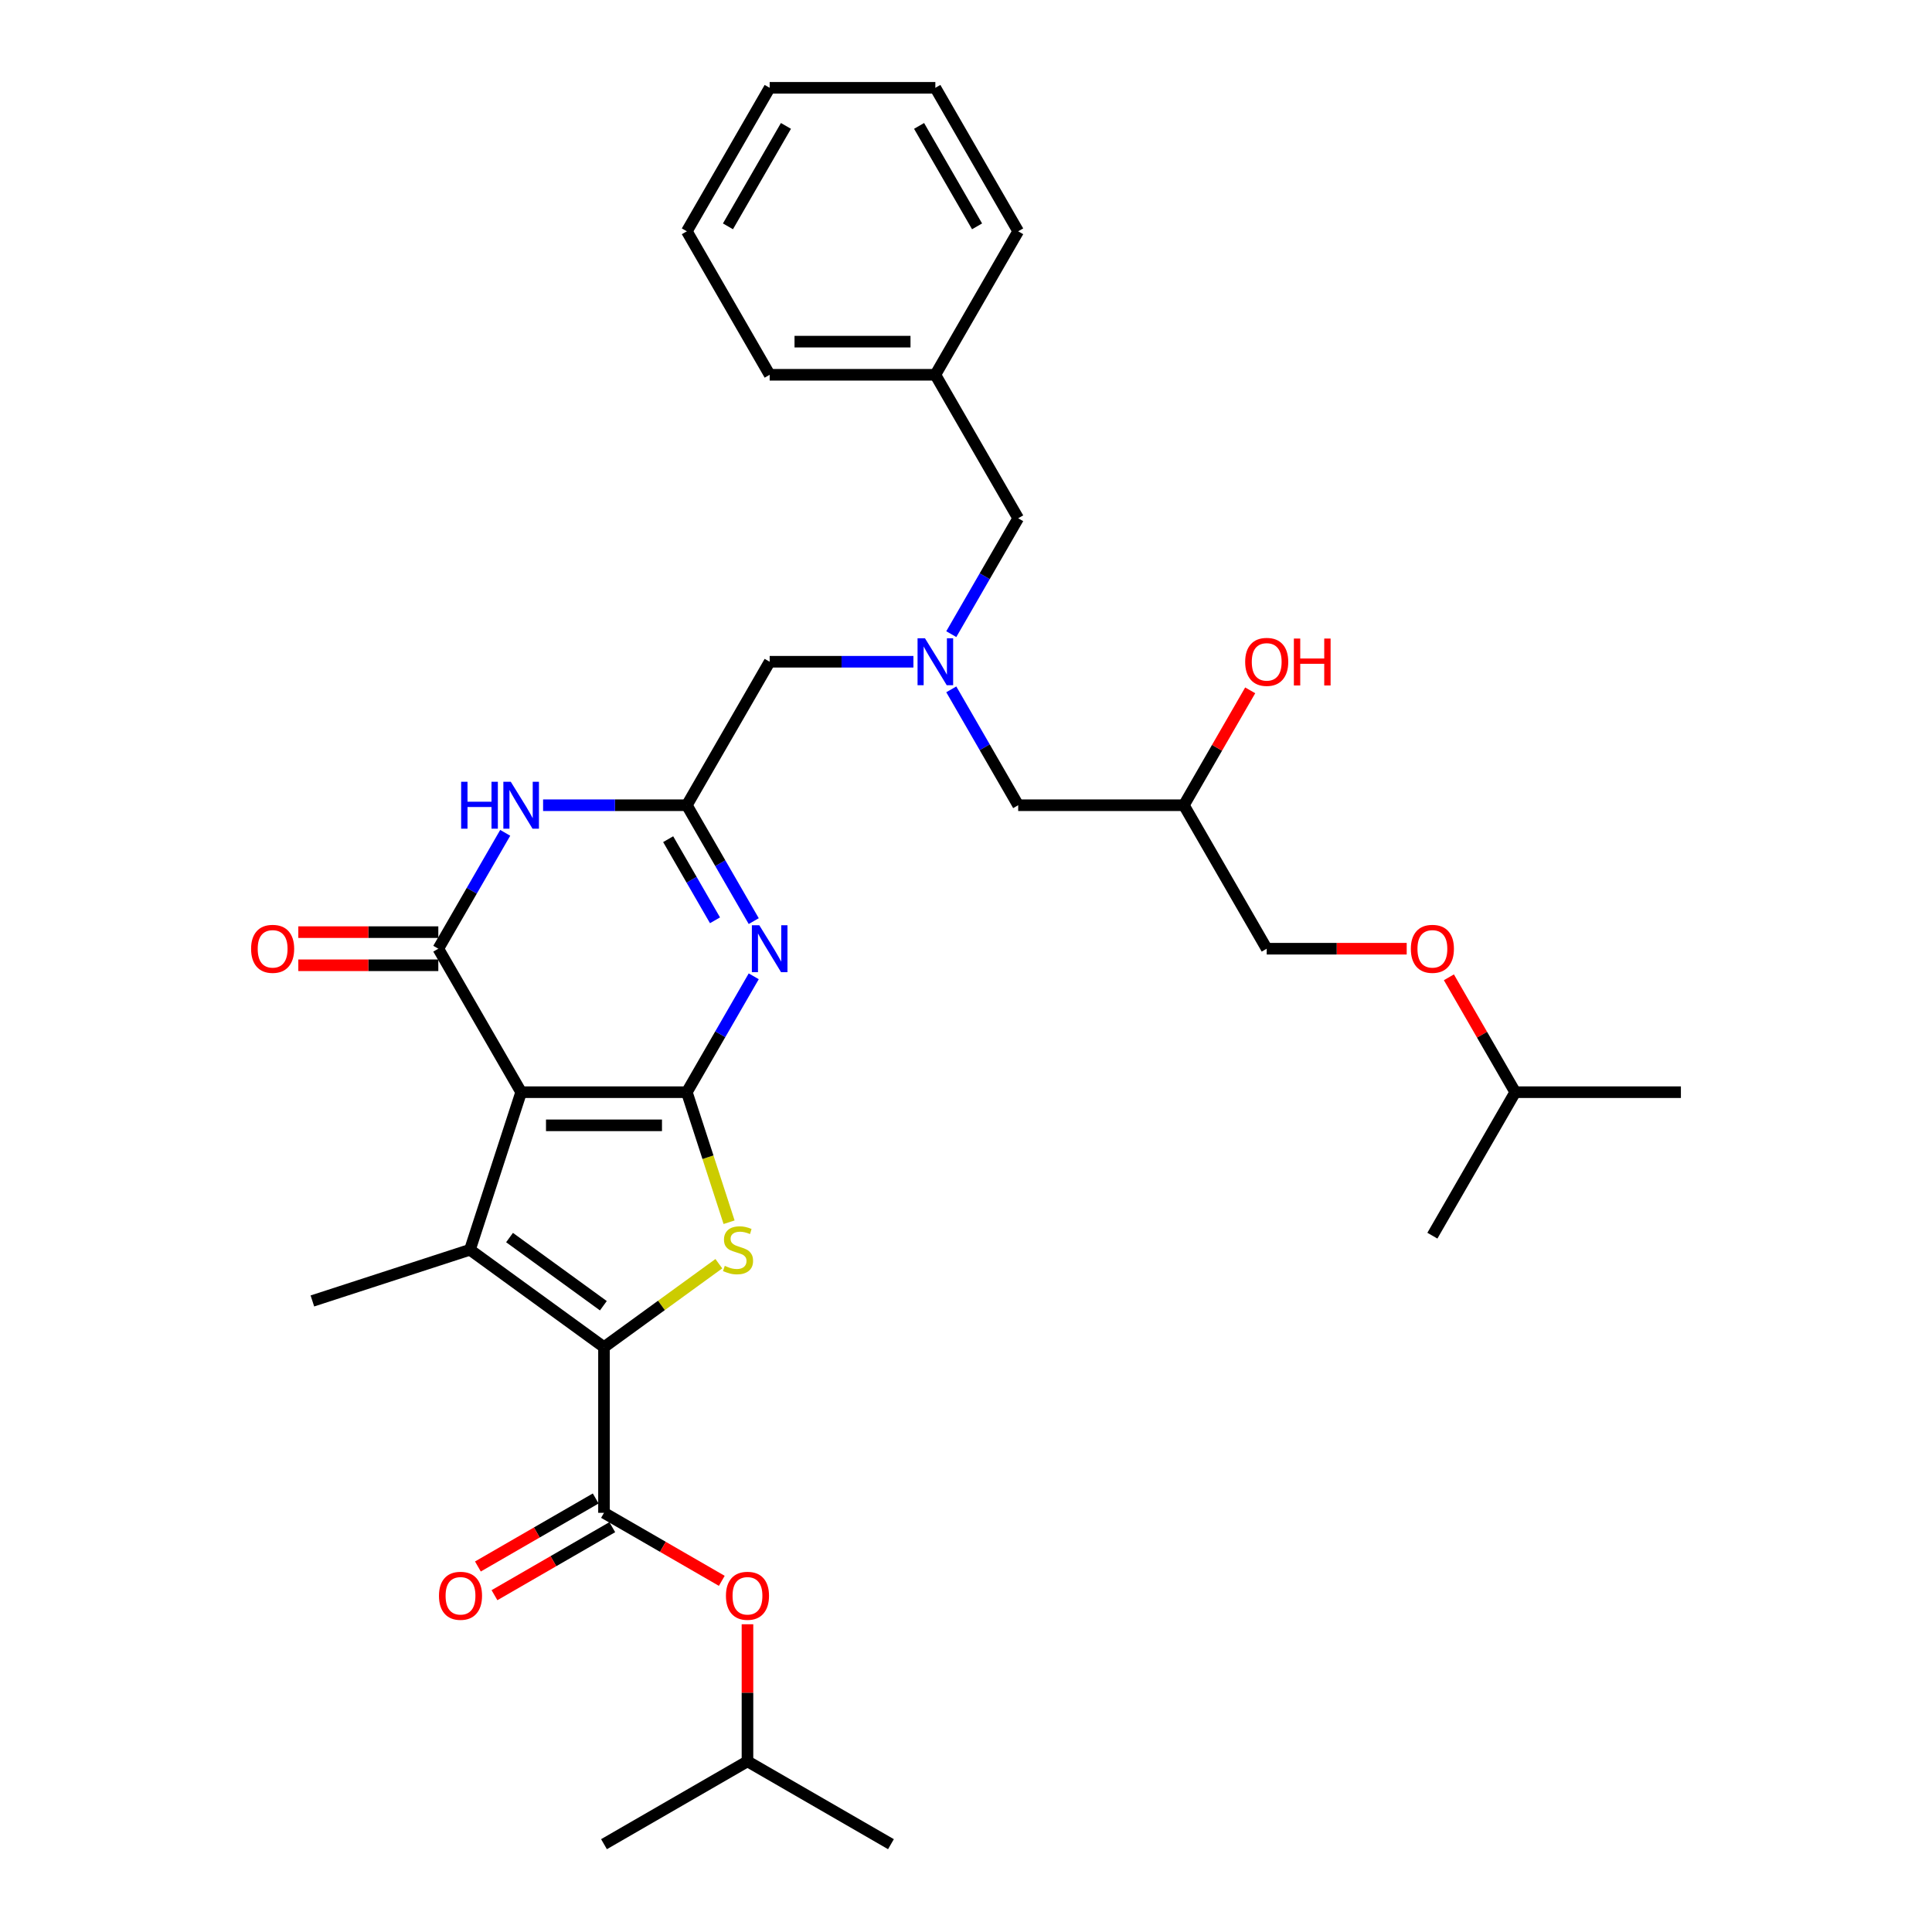 <?xml version='1.0' encoding='iso-8859-1'?>
<svg version='1.1' baseProfile='full'
              xmlns='http://www.w3.org/2000/svg'
                      xmlns:rdkit='http://www.rdkit.org/xml'
                      xmlns:xlink='http://www.w3.org/1999/xlink'
                  xml:space='preserve'
width='1000px' height='1000px' viewBox='0 0 1000 1000'>
<!-- END OF HEADER -->
<rect style='opacity:1.0;fill:#FFFFFF;stroke:none' width='1000' height='1000' x='0' y='0'> </rect>
<path class='bond-0' d='M 492.384,356.806 L 509.698,386.795' style='fill:none;fill-rule:evenodd;stroke:#0000FF;stroke-width:6px;stroke-linecap:butt;stroke-linejoin:miter;stroke-opacity:1' />
<path class='bond-0' d='M 509.698,386.795 L 527.013,416.785' style='fill:none;fill-rule:evenodd;stroke:#000000;stroke-width:6px;stroke-linecap:butt;stroke-linejoin:miter;stroke-opacity:1' />
<path class='bond-1' d='M 492.384,328.232 L 509.698,298.242' style='fill:none;fill-rule:evenodd;stroke:#0000FF;stroke-width:6px;stroke-linecap:butt;stroke-linejoin:miter;stroke-opacity:1' />
<path class='bond-1' d='M 509.698,298.242 L 527.013,268.253' style='fill:none;fill-rule:evenodd;stroke:#000000;stroke-width:6px;stroke-linecap:butt;stroke-linejoin:miter;stroke-opacity:1' />
<path class='bond-2' d='M 472.781,342.519 L 435.581,342.519' style='fill:none;fill-rule:evenodd;stroke:#0000FF;stroke-width:6px;stroke-linecap:butt;stroke-linejoin:miter;stroke-opacity:1' />
<path class='bond-2' d='M 435.581,342.519 L 398.38,342.519' style='fill:none;fill-rule:evenodd;stroke:#000000;stroke-width:6px;stroke-linecap:butt;stroke-linejoin:miter;stroke-opacity:1' />
<path class='bond-3' d='M 527.013,416.785 L 612.768,416.785' style='fill:none;fill-rule:evenodd;stroke:#000000;stroke-width:6px;stroke-linecap:butt;stroke-linejoin:miter;stroke-opacity:1' />
<path class='bond-4' d='M 612.768,416.785 L 655.645,491.051' style='fill:none;fill-rule:evenodd;stroke:#000000;stroke-width:6px;stroke-linecap:butt;stroke-linejoin:miter;stroke-opacity:1' />
<path class='bond-5' d='M 612.768,416.785 L 629.934,387.052' style='fill:none;fill-rule:evenodd;stroke:#000000;stroke-width:6px;stroke-linecap:butt;stroke-linejoin:miter;stroke-opacity:1' />
<path class='bond-5' d='M 629.934,387.052 L 647.1,357.32' style='fill:none;fill-rule:evenodd;stroke:#FF0000;stroke-width:6px;stroke-linecap:butt;stroke-linejoin:miter;stroke-opacity:1' />
<path class='bond-6' d='M 527.013,268.253 L 484.135,193.987' style='fill:none;fill-rule:evenodd;stroke:#000000;stroke-width:6px;stroke-linecap:butt;stroke-linejoin:miter;stroke-opacity:1' />
<path class='bond-7' d='M 749.946,505.852 L 767.112,535.585' style='fill:none;fill-rule:evenodd;stroke:#FF0000;stroke-width:6px;stroke-linecap:butt;stroke-linejoin:miter;stroke-opacity:1' />
<path class='bond-7' d='M 767.112,535.585 L 784.278,565.317' style='fill:none;fill-rule:evenodd;stroke:#000000;stroke-width:6px;stroke-linecap:butt;stroke-linejoin:miter;stroke-opacity:1' />
<path class='bond-8' d='M 728.108,491.051 L 691.877,491.051' style='fill:none;fill-rule:evenodd;stroke:#FF0000;stroke-width:6px;stroke-linecap:butt;stroke-linejoin:miter;stroke-opacity:1' />
<path class='bond-8' d='M 691.877,491.051 L 655.645,491.051' style='fill:none;fill-rule:evenodd;stroke:#000000;stroke-width:6px;stroke-linecap:butt;stroke-linejoin:miter;stroke-opacity:1' />
<path class='bond-9' d='M 784.278,565.317 L 870.033,565.317' style='fill:none;fill-rule:evenodd;stroke:#000000;stroke-width:6px;stroke-linecap:butt;stroke-linejoin:miter;stroke-opacity:1' />
<path class='bond-10' d='M 784.278,565.317 L 741.4,639.583' style='fill:none;fill-rule:evenodd;stroke:#000000;stroke-width:6px;stroke-linecap:butt;stroke-linejoin:miter;stroke-opacity:1' />
<path class='bond-11' d='M 484.135,193.987 L 398.38,193.987' style='fill:none;fill-rule:evenodd;stroke:#000000;stroke-width:6px;stroke-linecap:butt;stroke-linejoin:miter;stroke-opacity:1' />
<path class='bond-11' d='M 471.272,176.836 L 411.244,176.836' style='fill:none;fill-rule:evenodd;stroke:#000000;stroke-width:6px;stroke-linecap:butt;stroke-linejoin:miter;stroke-opacity:1' />
<path class='bond-12' d='M 484.135,193.987 L 527.013,119.721' style='fill:none;fill-rule:evenodd;stroke:#000000;stroke-width:6px;stroke-linecap:butt;stroke-linejoin:miter;stroke-opacity:1' />
<path class='bond-13' d='M 377.372,632.622 L 366.437,598.97' style='fill:none;fill-rule:evenodd;stroke:#CCCC00;stroke-width:6px;stroke-linecap:butt;stroke-linejoin:miter;stroke-opacity:1' />
<path class='bond-13' d='M 366.437,598.97 L 355.503,565.317' style='fill:none;fill-rule:evenodd;stroke:#000000;stroke-width:6px;stroke-linecap:butt;stroke-linejoin:miter;stroke-opacity:1' />
<path class='bond-14' d='M 372.072,654.09 L 342.349,675.685' style='fill:none;fill-rule:evenodd;stroke:#CCCC00;stroke-width:6px;stroke-linecap:butt;stroke-linejoin:miter;stroke-opacity:1' />
<path class='bond-14' d='M 342.349,675.685 L 312.625,697.28' style='fill:none;fill-rule:evenodd;stroke:#000000;stroke-width:6px;stroke-linecap:butt;stroke-linejoin:miter;stroke-opacity:1' />
<path class='bond-15' d='M 243.248,646.875 L 161.69,673.375' style='fill:none;fill-rule:evenodd;stroke:#000000;stroke-width:6px;stroke-linecap:butt;stroke-linejoin:miter;stroke-opacity:1' />
<path class='bond-16' d='M 243.248,646.875 L 312.625,697.28' style='fill:none;fill-rule:evenodd;stroke:#000000;stroke-width:6px;stroke-linecap:butt;stroke-linejoin:miter;stroke-opacity:1' />
<path class='bond-16' d='M 263.736,640.56 L 312.3,675.844' style='fill:none;fill-rule:evenodd;stroke:#000000;stroke-width:6px;stroke-linecap:butt;stroke-linejoin:miter;stroke-opacity:1' />
<path class='bond-17' d='M 243.248,646.875 L 269.748,565.317' style='fill:none;fill-rule:evenodd;stroke:#000000;stroke-width:6px;stroke-linecap:butt;stroke-linejoin:miter;stroke-opacity:1' />
<path class='bond-18' d='M 312.625,697.28 L 312.625,783.035' style='fill:none;fill-rule:evenodd;stroke:#000000;stroke-width:6px;stroke-linecap:butt;stroke-linejoin:miter;stroke-opacity:1' />
<path class='bond-19' d='M 269.748,565.317 L 355.503,565.317' style='fill:none;fill-rule:evenodd;stroke:#000000;stroke-width:6px;stroke-linecap:butt;stroke-linejoin:miter;stroke-opacity:1' />
<path class='bond-19' d='M 282.611,582.468 L 342.639,582.468' style='fill:none;fill-rule:evenodd;stroke:#000000;stroke-width:6px;stroke-linecap:butt;stroke-linejoin:miter;stroke-opacity:1' />
<path class='bond-20' d='M 269.748,565.317 L 226.87,491.051' style='fill:none;fill-rule:evenodd;stroke:#000000;stroke-width:6px;stroke-linecap:butt;stroke-linejoin:miter;stroke-opacity:1' />
<path class='bond-21' d='M 355.503,565.317 L 372.817,535.327' style='fill:none;fill-rule:evenodd;stroke:#000000;stroke-width:6px;stroke-linecap:butt;stroke-linejoin:miter;stroke-opacity:1' />
<path class='bond-21' d='M 372.817,535.327 L 390.132,505.338' style='fill:none;fill-rule:evenodd;stroke:#0000FF;stroke-width:6px;stroke-linecap:butt;stroke-linejoin:miter;stroke-opacity:1' />
<path class='bond-22' d='M 390.132,476.764 L 372.817,446.774' style='fill:none;fill-rule:evenodd;stroke:#0000FF;stroke-width:6px;stroke-linecap:butt;stroke-linejoin:miter;stroke-opacity:1' />
<path class='bond-22' d='M 372.817,446.774 L 355.503,416.785' style='fill:none;fill-rule:evenodd;stroke:#000000;stroke-width:6px;stroke-linecap:butt;stroke-linejoin:miter;stroke-opacity:1' />
<path class='bond-22' d='M 370.084,476.343 L 357.964,455.35' style='fill:none;fill-rule:evenodd;stroke:#0000FF;stroke-width:6px;stroke-linecap:butt;stroke-linejoin:miter;stroke-opacity:1' />
<path class='bond-22' d='M 357.964,455.35 L 345.844,434.357' style='fill:none;fill-rule:evenodd;stroke:#000000;stroke-width:6px;stroke-linecap:butt;stroke-linejoin:miter;stroke-opacity:1' />
<path class='bond-23' d='M 355.503,416.785 L 318.302,416.785' style='fill:none;fill-rule:evenodd;stroke:#000000;stroke-width:6px;stroke-linecap:butt;stroke-linejoin:miter;stroke-opacity:1' />
<path class='bond-23' d='M 318.302,416.785 L 281.102,416.785' style='fill:none;fill-rule:evenodd;stroke:#0000FF;stroke-width:6px;stroke-linecap:butt;stroke-linejoin:miter;stroke-opacity:1' />
<path class='bond-24' d='M 355.503,416.785 L 398.38,342.519' style='fill:none;fill-rule:evenodd;stroke:#000000;stroke-width:6px;stroke-linecap:butt;stroke-linejoin:miter;stroke-opacity:1' />
<path class='bond-25' d='M 261.499,431.072 L 244.185,461.061' style='fill:none;fill-rule:evenodd;stroke:#0000FF;stroke-width:6px;stroke-linecap:butt;stroke-linejoin:miter;stroke-opacity:1' />
<path class='bond-25' d='M 244.185,461.061 L 226.87,491.051' style='fill:none;fill-rule:evenodd;stroke:#000000;stroke-width:6px;stroke-linecap:butt;stroke-linejoin:miter;stroke-opacity:1' />
<path class='bond-26' d='M 226.87,482.475 L 190.639,482.475' style='fill:none;fill-rule:evenodd;stroke:#000000;stroke-width:6px;stroke-linecap:butt;stroke-linejoin:miter;stroke-opacity:1' />
<path class='bond-26' d='M 190.639,482.475 L 154.407,482.475' style='fill:none;fill-rule:evenodd;stroke:#FF0000;stroke-width:6px;stroke-linecap:butt;stroke-linejoin:miter;stroke-opacity:1' />
<path class='bond-26' d='M 226.87,499.626 L 190.639,499.626' style='fill:none;fill-rule:evenodd;stroke:#000000;stroke-width:6px;stroke-linecap:butt;stroke-linejoin:miter;stroke-opacity:1' />
<path class='bond-26' d='M 190.639,499.626 L 154.407,499.626' style='fill:none;fill-rule:evenodd;stroke:#FF0000;stroke-width:6px;stroke-linecap:butt;stroke-linejoin:miter;stroke-opacity:1' />
<path class='bond-27' d='M 312.625,783.035 L 343.112,800.637' style='fill:none;fill-rule:evenodd;stroke:#000000;stroke-width:6px;stroke-linecap:butt;stroke-linejoin:miter;stroke-opacity:1' />
<path class='bond-27' d='M 343.112,800.637 L 373.599,818.239' style='fill:none;fill-rule:evenodd;stroke:#FF0000;stroke-width:6px;stroke-linecap:butt;stroke-linejoin:miter;stroke-opacity:1' />
<path class='bond-28' d='M 308.337,775.609 L 277.85,793.21' style='fill:none;fill-rule:evenodd;stroke:#000000;stroke-width:6px;stroke-linecap:butt;stroke-linejoin:miter;stroke-opacity:1' />
<path class='bond-28' d='M 277.85,793.21 L 247.363,810.812' style='fill:none;fill-rule:evenodd;stroke:#FF0000;stroke-width:6px;stroke-linecap:butt;stroke-linejoin:miter;stroke-opacity:1' />
<path class='bond-28' d='M 316.913,790.462 L 286.426,808.064' style='fill:none;fill-rule:evenodd;stroke:#000000;stroke-width:6px;stroke-linecap:butt;stroke-linejoin:miter;stroke-opacity:1' />
<path class='bond-28' d='M 286.426,808.064 L 255.939,825.665' style='fill:none;fill-rule:evenodd;stroke:#FF0000;stroke-width:6px;stroke-linecap:butt;stroke-linejoin:miter;stroke-opacity:1' />
<path class='bond-29' d='M 386.891,840.714 L 386.891,876.191' style='fill:none;fill-rule:evenodd;stroke:#FF0000;stroke-width:6px;stroke-linecap:butt;stroke-linejoin:miter;stroke-opacity:1' />
<path class='bond-29' d='M 386.891,876.191 L 386.891,911.668' style='fill:none;fill-rule:evenodd;stroke:#000000;stroke-width:6px;stroke-linecap:butt;stroke-linejoin:miter;stroke-opacity:1' />
<path class='bond-30' d='M 386.891,911.668 L 461.157,954.545' style='fill:none;fill-rule:evenodd;stroke:#000000;stroke-width:6px;stroke-linecap:butt;stroke-linejoin:miter;stroke-opacity:1' />
<path class='bond-31' d='M 386.891,911.668 L 312.625,954.545' style='fill:none;fill-rule:evenodd;stroke:#000000;stroke-width:6px;stroke-linecap:butt;stroke-linejoin:miter;stroke-opacity:1' />
<path class='bond-32' d='M 398.38,193.987 L 355.503,119.721' style='fill:none;fill-rule:evenodd;stroke:#000000;stroke-width:6px;stroke-linecap:butt;stroke-linejoin:miter;stroke-opacity:1' />
<path class='bond-33' d='M 527.013,119.721 L 484.135,45.455' style='fill:none;fill-rule:evenodd;stroke:#000000;stroke-width:6px;stroke-linecap:butt;stroke-linejoin:miter;stroke-opacity:1' />
<path class='bond-33' d='M 505.728,117.156 L 475.714,65.17' style='fill:none;fill-rule:evenodd;stroke:#000000;stroke-width:6px;stroke-linecap:butt;stroke-linejoin:miter;stroke-opacity:1' />
<path class='bond-34' d='M 355.503,119.721 L 398.38,45.455' style='fill:none;fill-rule:evenodd;stroke:#000000;stroke-width:6px;stroke-linecap:butt;stroke-linejoin:miter;stroke-opacity:1' />
<path class='bond-34' d='M 376.788,117.156 L 406.802,65.17' style='fill:none;fill-rule:evenodd;stroke:#000000;stroke-width:6px;stroke-linecap:butt;stroke-linejoin:miter;stroke-opacity:1' />
<path class='bond-35' d='M 484.135,45.455 L 398.38,45.455' style='fill:none;fill-rule:evenodd;stroke:#000000;stroke-width:6px;stroke-linecap:butt;stroke-linejoin:miter;stroke-opacity:1' />
<path  class='atom-0' d='M 478.767 330.376
L 486.725 343.239
Q 487.514 344.508, 488.783 346.806
Q 490.052 349.105, 490.121 349.242
L 490.121 330.376
L 493.345 330.376
L 493.345 354.662
L 490.018 354.662
L 481.477 340.598
Q 480.482 338.951, 479.419 337.065
Q 478.39 335.178, 478.081 334.595
L 478.081 354.662
L 474.925 354.662
L 474.925 330.376
L 478.767 330.376
' fill='#0000FF'/>
<path  class='atom-3' d='M 644.497 342.587
Q 644.497 336.756, 647.379 333.497
Q 650.26 330.239, 655.645 330.239
Q 661.031 330.239, 663.912 333.497
Q 666.794 336.756, 666.794 342.587
Q 666.794 348.487, 663.878 351.849
Q 660.962 355.176, 655.645 355.176
Q 650.294 355.176, 647.379 351.849
Q 644.497 348.522, 644.497 342.587
M 655.645 352.432
Q 659.35 352.432, 661.34 349.962
Q 663.363 347.458, 663.363 342.587
Q 663.363 337.819, 661.34 335.418
Q 659.35 332.983, 655.645 332.983
Q 651.941 332.983, 649.917 335.384
Q 647.927 337.785, 647.927 342.587
Q 647.927 347.493, 649.917 349.962
Q 651.941 352.432, 655.645 352.432
' fill='#FF0000'/>
<path  class='atom-3' d='M 669.709 330.513
L 673.002 330.513
L 673.002 340.838
L 685.42 340.838
L 685.42 330.513
L 688.713 330.513
L 688.713 354.799
L 685.42 354.799
L 685.42 343.582
L 673.002 343.582
L 673.002 354.799
L 669.709 354.799
L 669.709 330.513
' fill='#FF0000'/>
<path  class='atom-5' d='M 730.252 491.119
Q 730.252 485.288, 733.134 482.029
Q 736.015 478.771, 741.4 478.771
Q 746.786 478.771, 749.667 482.029
Q 752.549 485.288, 752.549 491.119
Q 752.549 497.019, 749.633 500.381
Q 746.717 503.708, 741.4 503.708
Q 736.049 503.708, 733.134 500.381
Q 730.252 497.054, 730.252 491.119
M 741.4 500.964
Q 745.105 500.964, 747.095 498.494
Q 749.118 495.99, 749.118 491.119
Q 749.118 486.351, 747.095 483.95
Q 745.105 481.515, 741.4 481.515
Q 737.696 481.515, 735.672 483.916
Q 733.682 486.317, 733.682 491.119
Q 733.682 496.025, 735.672 498.494
Q 737.696 500.964, 741.4 500.964
' fill='#FF0000'/>
<path  class='atom-9' d='M 375.142 655.21
Q 375.417 655.313, 376.548 655.793
Q 377.68 656.274, 378.915 656.582
Q 380.185 656.857, 381.419 656.857
Q 383.718 656.857, 385.055 655.759
Q 386.393 654.627, 386.393 652.672
Q 386.393 651.334, 385.707 650.511
Q 385.055 649.688, 384.026 649.242
Q 382.997 648.796, 381.282 648.281
Q 379.121 647.629, 377.818 647.012
Q 376.548 646.395, 375.622 645.091
Q 374.73 643.788, 374.73 641.592
Q 374.73 638.539, 376.789 636.653
Q 378.881 634.766, 382.997 634.766
Q 385.81 634.766, 389 636.104
L 388.211 638.745
Q 385.296 637.545, 383.1 637.545
Q 380.733 637.545, 379.43 638.539
Q 378.126 639.5, 378.161 641.181
Q 378.161 642.484, 378.812 643.273
Q 379.498 644.062, 380.459 644.508
Q 381.454 644.954, 383.1 645.468
Q 385.296 646.154, 386.599 646.84
Q 387.902 647.527, 388.829 648.933
Q 389.789 650.305, 389.789 652.672
Q 389.789 656.033, 387.525 657.851
Q 385.296 659.635, 381.557 659.635
Q 379.396 659.635, 377.749 659.155
Q 376.137 658.709, 374.216 657.92
L 375.142 655.21
' fill='#CCCC00'/>
<path  class='atom-14' d='M 393.012 478.908
L 400.97 491.771
Q 401.759 493.04, 403.028 495.339
Q 404.297 497.637, 404.366 497.774
L 404.366 478.908
L 407.59 478.908
L 407.59 503.194
L 404.263 503.194
L 395.722 489.13
Q 394.727 487.483, 393.664 485.597
Q 392.635 483.71, 392.326 483.127
L 392.326 503.194
L 389.17 503.194
L 389.17 478.908
L 393.012 478.908
' fill='#0000FF'/>
<path  class='atom-16' d='M 238.687 404.642
L 241.98 404.642
L 241.98 414.967
L 254.398 414.967
L 254.398 404.642
L 257.691 404.642
L 257.691 428.928
L 254.398 428.928
L 254.398 417.711
L 241.98 417.711
L 241.98 428.928
L 238.687 428.928
L 238.687 404.642
' fill='#0000FF'/>
<path  class='atom-16' d='M 264.379 404.642
L 272.338 417.505
Q 273.126 418.774, 274.396 421.073
Q 275.665 423.371, 275.733 423.508
L 275.733 404.642
L 278.958 404.642
L 278.958 428.928
L 275.631 428.928
L 267.089 414.864
Q 266.095 413.217, 265.031 411.331
Q 264.002 409.444, 263.693 408.861
L 263.693 428.928
L 260.538 428.928
L 260.538 404.642
L 264.379 404.642
' fill='#0000FF'/>
<path  class='atom-18' d='M 129.967 491.119
Q 129.967 485.288, 132.848 482.029
Q 135.73 478.771, 141.115 478.771
Q 146.501 478.771, 149.382 482.029
Q 152.263 485.288, 152.263 491.119
Q 152.263 497.019, 149.348 500.381
Q 146.432 503.708, 141.115 503.708
Q 135.764 503.708, 132.848 500.381
Q 129.967 497.054, 129.967 491.119
M 141.115 500.964
Q 144.82 500.964, 146.809 498.494
Q 148.833 495.99, 148.833 491.119
Q 148.833 486.351, 146.809 483.95
Q 144.82 481.515, 141.115 481.515
Q 137.411 481.515, 135.387 483.916
Q 133.397 486.317, 133.397 491.119
Q 133.397 496.025, 135.387 498.494
Q 137.411 500.964, 141.115 500.964
' fill='#FF0000'/>
<path  class='atom-21' d='M 375.743 825.981
Q 375.743 820.15, 378.624 816.891
Q 381.506 813.633, 386.891 813.633
Q 392.277 813.633, 395.158 816.891
Q 398.039 820.15, 398.039 825.981
Q 398.039 831.881, 395.124 835.243
Q 392.208 838.57, 386.891 838.57
Q 381.54 838.57, 378.624 835.243
Q 375.743 831.916, 375.743 825.981
M 386.891 835.826
Q 390.596 835.826, 392.585 833.356
Q 394.609 830.852, 394.609 825.981
Q 394.609 821.214, 392.585 818.812
Q 390.596 816.377, 386.891 816.377
Q 383.187 816.377, 381.163 818.778
Q 379.173 821.179, 379.173 825.981
Q 379.173 830.887, 381.163 833.356
Q 383.187 835.826, 386.891 835.826
' fill='#FF0000'/>
<path  class='atom-22' d='M 227.211 825.981
Q 227.211 820.15, 230.092 816.891
Q 232.974 813.633, 238.359 813.633
Q 243.745 813.633, 246.626 816.891
Q 249.507 820.15, 249.507 825.981
Q 249.507 831.881, 246.592 835.243
Q 243.676 838.57, 238.359 838.57
Q 233.008 838.57, 230.092 835.243
Q 227.211 831.916, 227.211 825.981
M 238.359 835.826
Q 242.064 835.826, 244.053 833.356
Q 246.077 830.852, 246.077 825.981
Q 246.077 821.214, 244.053 818.812
Q 242.064 816.377, 238.359 816.377
Q 234.655 816.377, 232.631 818.778
Q 230.641 821.179, 230.641 825.981
Q 230.641 830.887, 232.631 833.356
Q 234.655 835.826, 238.359 835.826
' fill='#FF0000'/>
</svg>

